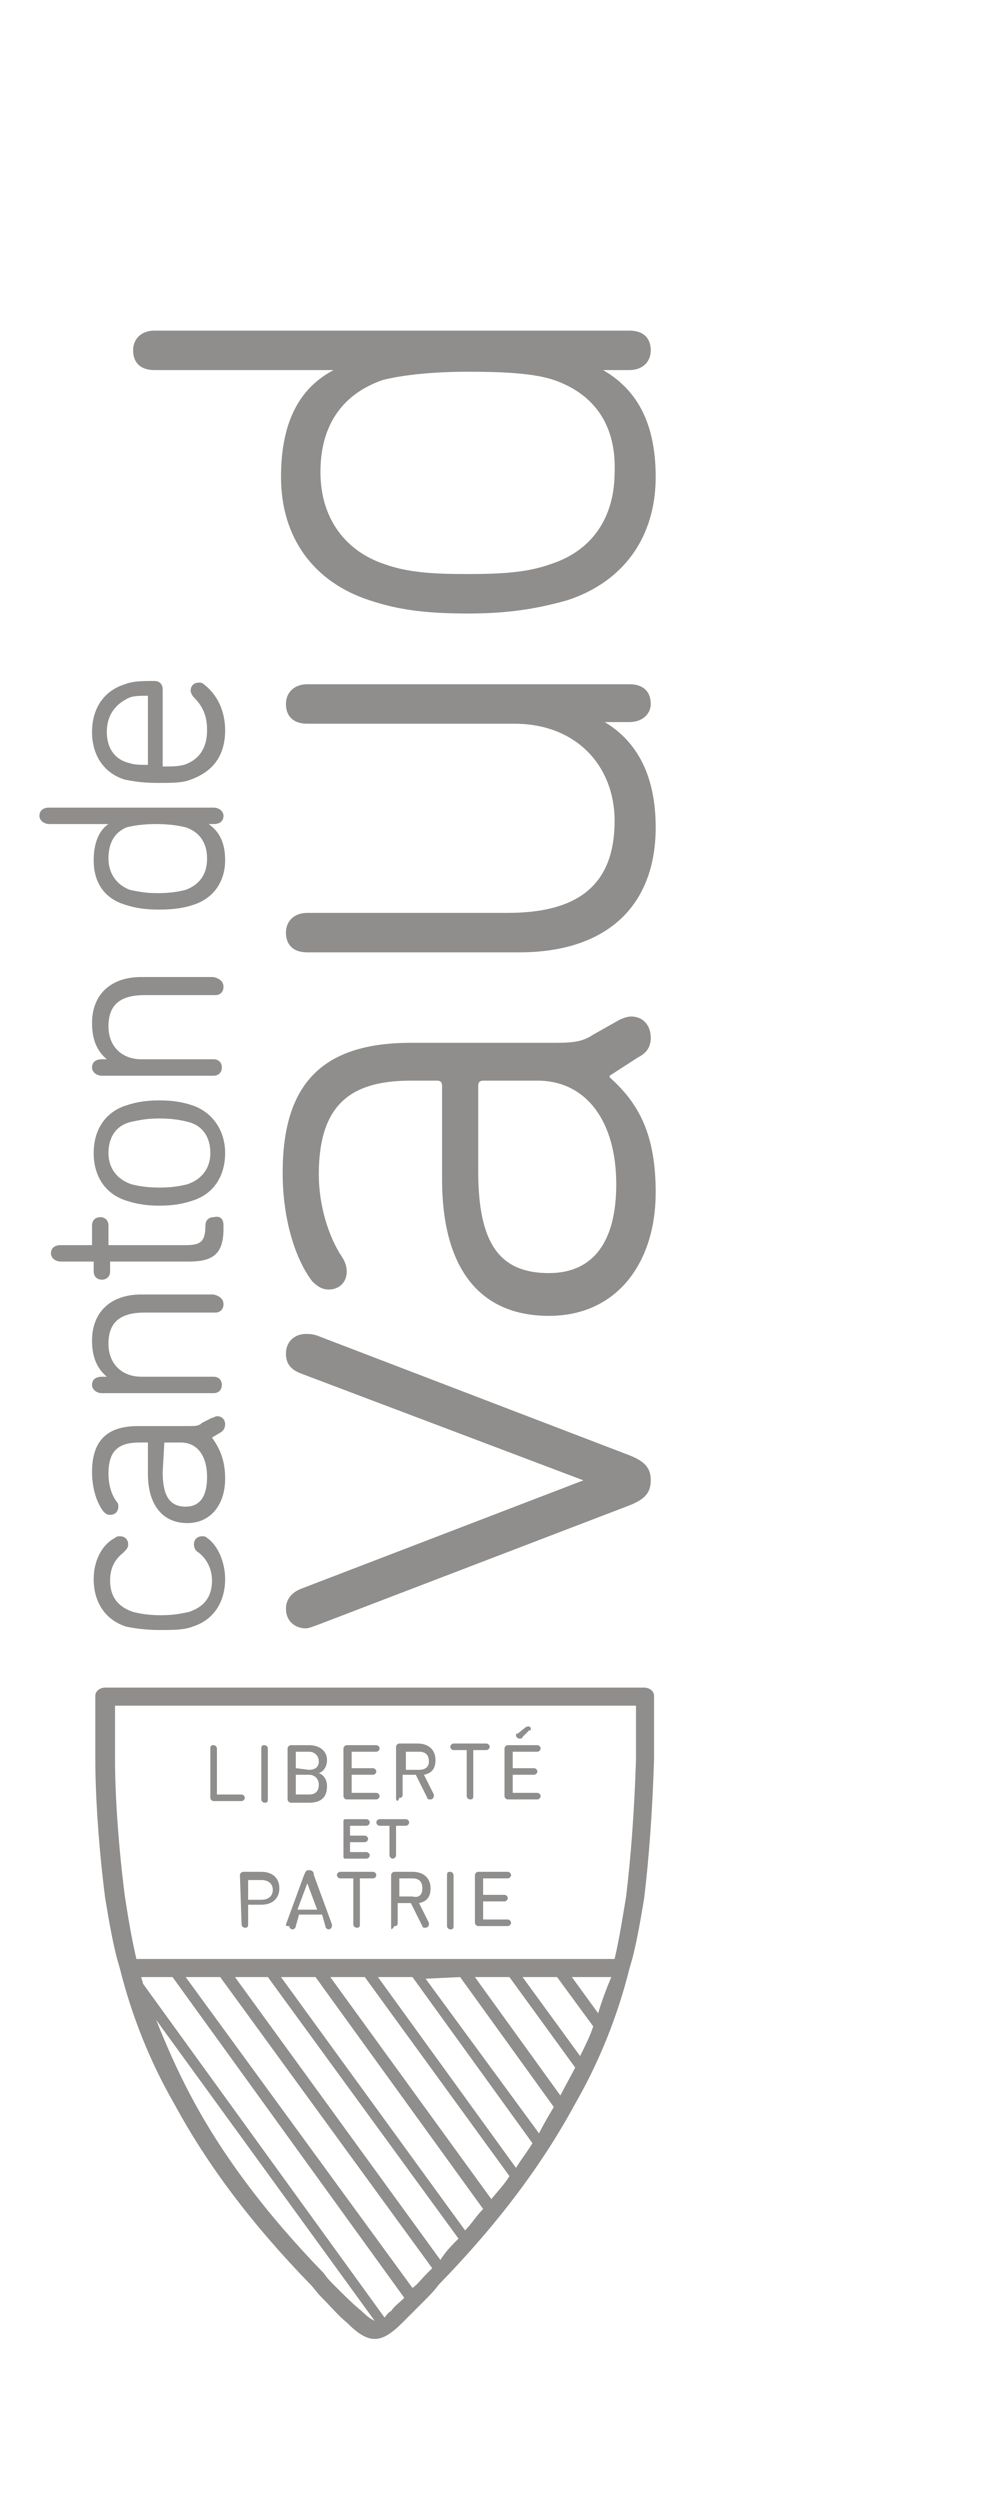 <?xml version="1.0" encoding="utf-8"?>
<!-- Generator: Adobe Illustrator 18.1.0, SVG Export Plug-In . SVG Version: 6.00 Build 0)  -->
<svg version="1.0" id="Calque_1" xmlns="http://www.w3.org/2000/svg" xmlns:xlink="http://www.w3.org/1999/xlink" x="0px" y="0px"
	 width="60px" height="152px" viewBox="0 0 60 152" enable-background="new 0 0 60 152" xml:space="preserve">
<path fill="#8F8E8C" d="M13.7,96c0,1.4-0.7,2.5-2,2.9c-0.5,0.2-1.2,0.2-2,0.2s-1.5-0.1-2-0.2c-1.3-0.4-2-1.5-2-2.9
	c0-1.1,0.5-2.1,1.3-2.5c0.1-0.1,0.2-0.1,0.3-0.1c0.3,0,0.5,0.2,0.5,0.5c0,0.2-0.1,0.3-0.3,0.5c-0.5,0.4-0.8,0.9-0.8,1.7
	c0,1,0.5,1.6,1.4,1.9c0.4,0.1,0.9,0.2,1.7,0.2s1.2-0.1,1.7-0.2c0.9-0.3,1.4-0.9,1.4-1.9c0-0.7-0.3-1.3-0.8-1.7
	c-0.2-0.1-0.3-0.3-0.3-0.5c0-0.3,0.2-0.5,0.5-0.5c0.1,0,0.2,0,0.3,0.1C13.2,93.9,13.7,94.9,13.7,96"/>
<path fill="#8F8E8C" d="M13.7,89.9c0,1.6-0.9,2.7-2.3,2.7c-1.5,0-2.4-1.1-2.4-3v-1.9H8.5c-1.3,0-1.9,0.5-1.9,1.9
	c0,0.7,0.2,1.3,0.5,1.7c0.1,0.1,0.1,0.2,0.1,0.3c0,0.3-0.2,0.5-0.5,0.5c-0.2,0-0.3-0.1-0.4-0.2c-0.4-0.5-0.7-1.4-0.7-2.4
	c0-1.9,0.9-2.8,2.8-2.8h3.1c0.4,0,0.6,0,0.8-0.2l0.6-0.3c0.1,0,0.2-0.1,0.3-0.1c0.3,0,0.5,0.2,0.5,0.5c0,0.2-0.1,0.4-0.3,0.5
	l-0.5,0.3C13.4,88.1,13.7,88.8,13.7,89.9 M9.9,89.5c0,1.4,0.4,2.1,1.4,2.1c1.1,0,1.3-1,1.3-1.8c0-1.3-0.6-2.1-1.6-2.1h-1L9.9,89.5z"
	/>
<path fill="#8F8E8C" d="M13.6,79.3c0,0.3-0.2,0.5-0.5,0.5H8.8c-1.5,0-2.2,0.6-2.2,1.9c0,1.2,0.8,2,2,2H13c0.3,0,0.5,0.2,0.5,0.5
	s-0.2,0.5-0.5,0.5H6.2c-0.3,0-0.6-0.2-0.6-0.5s0.2-0.5,0.6-0.5h0.3c-0.6-0.5-0.9-1.2-0.9-2.2c0-1.7,1.1-2.8,3-2.8H13
	C13.4,78.8,13.6,79,13.6,79.3"/>
<path fill="#8F8E8C" d="M13.6,74.5v0.2c0,1.5-0.6,2-2.1,2H6.7v0.6c0,0.3-0.2,0.5-0.5,0.5s-0.5-0.2-0.5-0.5v-0.6h-2
	c-0.3,0-0.6-0.2-0.6-0.5s0.2-0.5,0.6-0.5h1.9v-1.2c0-0.3,0.2-0.5,0.5-0.5s0.5,0.2,0.5,0.5v1.2h4.7c0.9,0,1.2-0.2,1.2-1.2
	c0-0.3,0.2-0.5,0.5-0.5C13.4,73.9,13.6,74.1,13.6,74.5"/>
<path fill="#8F8E8C" d="M13.7,70.1c0,1.4-0.7,2.5-2,2.9c-0.6,0.2-1.2,0.3-2,0.3s-1.4-0.1-2-0.3c-1.3-0.4-2-1.5-2-2.9s0.7-2.5,2-2.9
	c0.6-0.2,1.2-0.3,2-0.3s1.4,0.1,2,0.3C12.9,67.6,13.7,68.7,13.7,70.1 M6.6,70.1C6.6,71,7.1,71.7,8,72c0.4,0.1,0.9,0.2,1.7,0.2
	s1.3-0.1,1.7-0.2c0.9-0.3,1.4-1,1.4-1.9c0-1-0.5-1.7-1.4-1.9C11,68.1,10.5,68,9.7,68S8.5,68.1,8,68.2C7.1,68.4,6.6,69.1,6.6,70.1"/>
<path fill="#8F8E8C" d="M13.6,60c0,0.3-0.2,0.5-0.5,0.5H8.8c-1.5,0-2.2,0.6-2.2,1.9c0,1.2,0.8,2,2,2H13c0.3,0,0.5,0.2,0.5,0.5
	s-0.2,0.5-0.5,0.5H6.2c-0.3,0-0.6-0.2-0.6-0.5s0.2-0.5,0.6-0.5h0.3c-0.6-0.5-0.9-1.2-0.9-2.2c0-1.7,1.1-2.8,3-2.8H13
	C13.4,59.5,13.6,59.7,13.6,60"/>
<path fill="#8F8E8C" d="M13.7,52.3c0,1.3-0.7,2.3-1.9,2.7c-0.6,0.2-1.2,0.3-2.1,0.3S8.2,55.2,7.6,55c-1.3-0.4-1.9-1.4-1.9-2.7
	c0-1,0.3-1.8,0.9-2.2H3c-0.3,0-0.6-0.2-0.6-0.5s0.2-0.5,0.6-0.5h10c0.3,0,0.6,0.2,0.6,0.5s-0.2,0.5-0.6,0.5h-0.3
	C13.4,50.6,13.7,51.3,13.7,52.3 M6.6,52.2c0,0.9,0.5,1.6,1.3,1.9c0.5,0.1,0.9,0.2,1.7,0.2s1.3-0.1,1.7-0.2c0.8-0.3,1.3-0.9,1.3-1.9
	c0-0.9-0.4-1.6-1.3-1.9c-0.4-0.1-1-0.2-1.8-0.2s-1.4,0.1-1.8,0.2C7,50.6,6.6,51.2,6.6,52.2"/>
<path fill="#8F8E8C" d="M13.7,44.4c0,1.5-0.7,2.5-2.1,3c-0.5,0.2-1.1,0.2-2,0.2s-1.5-0.1-2-0.2c-1.3-0.4-2-1.5-2-2.9s0.7-2.5,2-2.9
	c0.5-0.2,1.1-0.2,1.8-0.2c0.3,0,0.5,0.2,0.5,0.5v4.7c0.6,0,0.9,0,1.3-0.1c0.9-0.3,1.4-1,1.4-2.1c0-0.8-0.2-1.4-0.8-2
	c-0.1-0.1-0.2-0.3-0.2-0.4c0-0.3,0.2-0.5,0.5-0.5c0.1,0,0.2,0,0.3,0.1C13.2,42.2,13.7,43.2,13.7,44.4 M6.5,44.5c0,1,0.5,1.7,1.4,1.9
	c0.3,0.1,0.6,0.1,1.1,0.1v-4.2c-0.4,0-0.8,0-1.1,0.1C7,42.8,6.5,43.5,6.5,44.5"/>
<path fill="#8F8E8C" d="M38.1,91.6l-18.8,7.2C19,98.9,18.8,99,18.6,99c-0.6,0-1.2-0.4-1.2-1.2c0-0.6,0.4-1,0.9-1.2L35.5,90l0,0
	l-17.2-6.5c-0.5-0.2-0.9-0.5-0.9-1.2c0-0.8,0.6-1.2,1.2-1.2c0.2,0,0.4,0,0.7,0.1l18.8,7.2c1.1,0.4,1.5,0.8,1.5,1.6
	S39.2,91.2,38.1,91.6"/>
<path fill="#8F8E8C" d="M38.4,61.8c0.7,0,1.2,0.5,1.2,1.3c0,0.5-0.2,0.9-0.8,1.2l-1.7,1.1v0.1c1.8,1.6,2.8,3.5,2.8,7
	c0,4.2-2.3,7.5-6.5,7.5c-4.3,0-6.5-3-6.5-8.3V66c0-0.2-0.1-0.3-0.3-0.3H25c-3.6,0-5.6,1.4-5.6,5.7c0,1.9,0.6,3.8,1.4,5
	c0.2,0.3,0.3,0.6,0.3,0.9c0,0.7-0.5,1.1-1.1,1.1c-0.4,0-0.7-0.2-1-0.5c-1-1.3-1.8-3.7-1.8-6.6c0-5.4,2.4-7.9,7.8-7.9h8.8
	c1.2,0,1.7-0.1,2.3-0.5l1.6-0.9C37.9,61.9,38.2,61.8,38.4,61.8 M32.7,65.7h-3.3c-0.2,0-0.3,0.1-0.3,0.3v5.2c0,4.4,1.3,6.2,4.3,6.2
	c2.7,0,4.1-1.9,4.1-5.4C37.5,68.2,35.7,65.7,32.7,65.7"/>
<path fill="#8F8E8C" d="M38.3,43.9h-1.5l0,0c2,1.2,3.1,3.3,3.1,6.4c0,4.8-3,7.6-8.3,7.6H18.7c-0.9,0-1.3-0.5-1.3-1.2
	s0.5-1.2,1.3-1.2h12.2c4.4,0,6.5-1.8,6.5-5.6c0-3.3-2.3-5.9-6.1-5.9H18.7c-0.9,0-1.3-0.5-1.3-1.2s0.5-1.2,1.3-1.2h19.6
	c0.9,0,1.3,0.5,1.3,1.2C39.6,43.4,39.1,43.9,38.3,43.9"/>
<path fill="#8F8E8C" d="M38.3,22.5h-1.6l0,0c1.9,1.1,3.2,3,3.2,6.5c0,3.7-2,6.4-5.4,7.5c-1.8,0.5-3.5,0.8-6,0.8s-4.2-0.2-6-0.8
	c-3.4-1.1-5.4-3.8-5.4-7.5c0-3.6,1.3-5.5,3.2-6.5l0,0H9.4c-0.9,0-1.3-0.5-1.3-1.2s0.5-1.2,1.3-1.2h28.9c0.9,0,1.3,0.5,1.3,1.2
	S39.1,22.5,38.3,22.5 M33.7,23.1c-1.2-0.4-3-0.5-5.2-0.5s-4,0.2-5.2,0.5c-2.6,0.9-3.8,2.9-3.8,5.6c0,2.8,1.5,4.8,3.9,5.6
	c1.4,0.5,2.9,0.6,5,0.6c2.2,0,3.7-0.1,5.1-0.6c2.5-0.8,3.9-2.8,3.9-5.6C37.5,26,36.3,24,33.7,23.1"/>
<path fill="#8F8E8C" d="M39.8,103.1c0-0.3-0.3-0.5-0.6-0.5H6.4c-0.3,0-0.6,0.2-0.6,0.5c0,0,0,1.6,0,3.9c0,2.1,0.2,5.3,0.6,8.4
	c0.2,1.2,0.4,2.4,0.7,3.6l0,0l0.2,0.7l0,0l0,0c0.7,2.8,1.8,5.6,3.3,8.2c2,3.7,4.7,7.3,8.3,11c0.2,0.2,0.4,0.5,0.6,0.7
	c0.6,0.6,1.1,1.2,1.6,1.6c0.7,0.7,1.2,1,1.7,1l0,0l0,0c0.5,0,1-0.3,1.7-1c0.4-0.4,0.8-0.8,1.3-1.3c0.3-0.3,0.6-0.6,0.9-1
	c3.6-3.7,6.3-7.3,8.3-11c1.5-2.6,2.6-5.4,3.3-8.2l0.2-0.7l0,0c0.3-1.2,0.5-2.4,0.7-3.6c0.3-2.5,0.5-5.3,0.6-8.4
	C39.8,104.7,39.8,103.2,39.8,103.1 M20.3,138.9c-0.2-0.2-0.4-0.4-0.6-0.7c-3.5-3.6-6.2-7.2-8.1-10.8c-0.8-1.5-1.5-3.1-2.1-4.6
	l13.3,18.3c-0.2-0.1-0.4-0.2-0.8-0.6C21.5,140.1,20.9,139.5,20.3,138.9 M23.8,140.5c-0.2,0.1-0.3,0.3-0.4,0.4L8.7,120.6
	c0-0.1-0.1-0.3-0.1-0.4h1.9l14.1,19.5C24.3,140,24,140.2,23.8,140.5 M25.1,139.1l-13.8-18.9h2.1l12.9,17.7c-0.1,0.1-0.2,0.2-0.3,0.3
	C25.6,138.6,25.4,138.9,25.1,139.1 M33.9,120.2l2.2,3c-0.2,0.6-0.5,1.2-0.8,1.8l-3.5-4.8H33.9z M31,120.2l4,5.5
	c-0.3,0.6-0.6,1.1-0.9,1.7l-5.2-7.2H31z M28,120.2l5.7,7.9c-0.3,0.5-0.6,1-0.9,1.6l-6.9-9.4L28,120.2L28,120.2z M25.1,120.2
	l7.3,10.1c-0.3,0.5-0.7,1-1,1.5L23,120.2H25.1z M22.2,120.2l8.8,12.1c-0.3,0.5-0.7,0.9-1.1,1.4l-9.8-13.5H22.2z M19.2,120.2
	l10.2,14.1c-0.4,0.4-0.7,0.9-1.1,1.3l-11.2-15.4C17.1,120.2,19.2,120.2,19.2,120.2z M16.3,120.2l11.6,15.9c-0.4,0.4-0.8,0.8-1.1,1.3
	l-12.5-17.2H16.3z M36.4,122.4l-1.6-2.2h2.4C36.9,120.9,36.6,121.7,36.4,122.4 M38.7,107c-0.1,3.1-0.3,5.8-0.6,8.3
	c-0.2,1.2-0.4,2.5-0.7,3.8H8.3c-0.3-1.3-0.5-2.5-0.7-3.8C7.2,112.2,7,109.1,7,107c0-1.5,0-2.6,0-3.3h31.7
	C38.7,104.4,38.7,105.5,38.7,107"/>
<path fill="#8F8E8C" d="M12.8,106.3c0-0.2,0.1-0.2,0.2-0.2c0.1,0,0.2,0.1,0.2,0.2v2.8l0,0h1.5c0.1,0,0.2,0.1,0.2,0.2
	s-0.1,0.2-0.2,0.2H13c-0.1,0-0.2-0.1-0.2-0.2V106.3z"/>
<path fill="#8F8E8C" d="M15.9,106.3c0-0.2,0.1-0.2,0.2-0.2s0.2,0.1,0.2,0.2v3.1c0,0.2-0.1,0.2-0.2,0.2s-0.2-0.1-0.2-0.2
	C15.9,109.4,15.9,106.3,15.9,106.3z"/>
<path fill="#8F8E8C" d="M17.5,106.3c0-0.1,0.1-0.2,0.2-0.2h1.1c0.7,0,1.1,0.4,1.1,0.9c0,0.4-0.2,0.7-0.5,0.8l0,0
	c0.3,0.1,0.5,0.4,0.5,0.8c0,0.7-0.4,1-1.1,1h-1.1c-0.1,0-0.2-0.1-0.2-0.2V106.3z M18.8,107.6c0.4,0,0.6-0.2,0.6-0.5
	s-0.2-0.6-0.6-0.6H18l0,0v1l0,0L18.8,107.6L18.8,107.6z M18,109.1h0.8c0.4,0,0.6-0.2,0.6-0.6c0-0.3-0.2-0.6-0.6-0.6H18l0,0V109.1
	L18,109.1"/>
<path fill="#8F8E8C" d="M20.9,106.3c0-0.1,0.1-0.2,0.2-0.2h1.8c0.1,0,0.2,0.1,0.2,0.2s-0.1,0.2-0.2,0.2h-1.5l0,0v1l0,0h1.3
	c0.1,0,0.2,0.1,0.2,0.2s-0.1,0.2-0.2,0.2h-1.3l0,0v1.1l0,0h1.5c0.1,0,0.2,0.1,0.2,0.2s-0.1,0.2-0.2,0.2h-1.8c-0.1,0-0.2-0.1-0.2-0.2
	V106.3z"/>
<path fill="#8F8E8C" d="M24.1,109.3v-3.1c0-0.1,0.1-0.2,0.2-0.2h1.1c0.7,0,1.1,0.4,1.1,1c0,0.5-0.2,0.8-0.7,0.9l0.6,1.2v0.1
	c0,0.1-0.1,0.2-0.2,0.2s-0.2,0-0.2-0.1l-0.7-1.4h-0.8l0,0v1.2c0,0.2-0.1,0.2-0.2,0.2C24.2,109.6,24.1,109.5,24.1,109.3 M26.1,107.1
	c0-0.4-0.2-0.6-0.6-0.6h-0.8l0,0v1.1l0,0h0.8C25.9,107.6,26.1,107.4,26.1,107.1"/>
<path fill="#8F8E8C" d="M29.6,106c0.1,0,0.2,0.1,0.2,0.2s-0.1,0.2-0.2,0.2h-0.8l0,0v2.8c0,0.2-0.1,0.2-0.2,0.2s-0.2-0.1-0.2-0.2
	v-2.8l0,0h-0.8c-0.1,0-0.2-0.1-0.2-0.2s0.1-0.2,0.2-0.2H29.6z"/>
<path fill="#8F8E8C" d="M30.7,106.3c0-0.1,0.1-0.2,0.2-0.2h1.8c0.1,0,0.2,0.1,0.2,0.2s-0.1,0.2-0.2,0.2h-1.5l0,0v1l0,0h1.3
	c0.1,0,0.2,0.1,0.2,0.2s-0.1,0.2-0.2,0.2h-1.3l0,0v1.1l0,0h1.5c0.1,0,0.2,0.1,0.2,0.2s-0.1,0.2-0.2,0.2h-1.8c-0.1,0-0.2-0.1-0.2-0.2
	V106.3z M32,105L32,105c0.2-0.1,0.3,0,0.3,0.1s0,0.1-0.1,0.1l-0.4,0.4c0,0.1-0.1,0.1-0.2,0.1s-0.2-0.1-0.2-0.2s0-0.1,0.1-0.1L32,105
	z"/>
<path fill="#8F8E8C" d="M20.9,110.7c0-0.1,0.1-0.1,0.1-0.1h1.3c0.1,0,0.2,0.1,0.2,0.2s-0.1,0.2-0.2,0.2h-1l0,0v0.6l0,0h0.9
	c0.1,0,0.2,0.1,0.2,0.2s-0.1,0.2-0.2,0.2h-0.9l0,0v0.6l0,0h1c0.1,0,0.2,0.1,0.2,0.2s-0.1,0.2-0.2,0.2H21c-0.1,0-0.1-0.1-0.1-0.1
	V110.7z"/>
<path fill="#8F8E8C" d="M24.7,110.6c0.1,0,0.2,0.1,0.2,0.2s-0.1,0.2-0.2,0.2h-0.6l0,0v1.8c0,0.1-0.1,0.2-0.2,0.2s-0.2-0.1-0.2-0.2
	V111l0,0h-0.6c-0.1,0-0.2-0.1-0.2-0.2s0.1-0.2,0.2-0.2H24.7z"/>
<path fill="#8F8E8C" d="M14.6,114c0-0.1,0.1-0.2,0.2-0.2h1.1c0.7,0,1.1,0.4,1.1,1s-0.4,1-1.1,1h-0.8l0,0v1.2c0,0.2-0.1,0.2-0.2,0.2
	c-0.1,0-0.2-0.1-0.2-0.2L14.6,114L14.6,114z M16.6,114.9c0-0.4-0.3-0.6-0.7-0.6h-0.8l0,0v1.2l0,0h0.8
	C16.3,115.5,16.6,115.3,16.6,114.9"/>
<path fill="#8F8E8C" d="M17.4,117l1.1-3c0.1-0.2,0.1-0.3,0.3-0.3c0.2,0,0.3,0.1,0.3,0.3l1.1,3v0.1c0,0.1-0.1,0.2-0.2,0.2
	s-0.2-0.1-0.2-0.2l-0.2-0.7h-1.4l-0.2,0.7c0,0.1-0.1,0.2-0.2,0.2s-0.2-0.1-0.2-0.2C17.4,117.1,17.4,117.1,17.4,117 M19.3,116.1
	l-0.6-1.6l0,0l-0.6,1.6H19.3z"/>
<path fill="#8F8E8C" d="M22.7,113.8c0.1,0,0.2,0.1,0.2,0.2s-0.1,0.2-0.2,0.2h-0.8l0,0v2.8c0,0.2-0.1,0.2-0.2,0.2s-0.2-0.1-0.2-0.2
	v-2.8l0,0h-0.8c-0.1,0-0.2-0.1-0.2-0.2s0.1-0.2,0.2-0.2H22.7z"/>
<path fill="#8F8E8C" d="M23.8,117.1V114c0-0.1,0.1-0.2,0.2-0.2h1.1c0.7,0,1.1,0.4,1.1,1c0,0.5-0.2,0.8-0.7,0.9l0.6,1.2v0.1
	c0,0.1-0.1,0.2-0.2,0.2s-0.2,0-0.2-0.1l-0.7-1.4h-0.8l0,0v1.2c0,0.2-0.1,0.2-0.2,0.2C23.8,117.4,23.8,117.3,23.8,117.1 M25.7,114.8
	c0-0.4-0.2-0.6-0.6-0.6h-0.8l0,0v1.1l0,0h0.8C25.5,115.4,25.7,115.2,25.7,114.8"/>
<path fill="#8F8E8C" d="M27.2,114c0-0.2,0.1-0.2,0.2-0.2s0.2,0.1,0.2,0.2v3.1c0,0.2-0.1,0.2-0.2,0.2s-0.2-0.1-0.2-0.2V114z"/>
<path fill="#8F8E8C" d="M28.9,114c0-0.1,0.1-0.2,0.2-0.2h1.8c0.1,0,0.2,0.1,0.2,0.2s-0.1,0.2-0.2,0.2h-1.5l0,0v1l0,0h1.3
	c0.1,0,0.2,0.1,0.2,0.2s-0.1,0.2-0.2,0.2h-1.3l0,0v1.1l0,0h1.5c0.1,0,0.2,0.1,0.2,0.2s-0.1,0.2-0.2,0.2h-1.8c-0.1,0-0.2-0.1-0.2-0.2
	V114z"/>
</svg>
